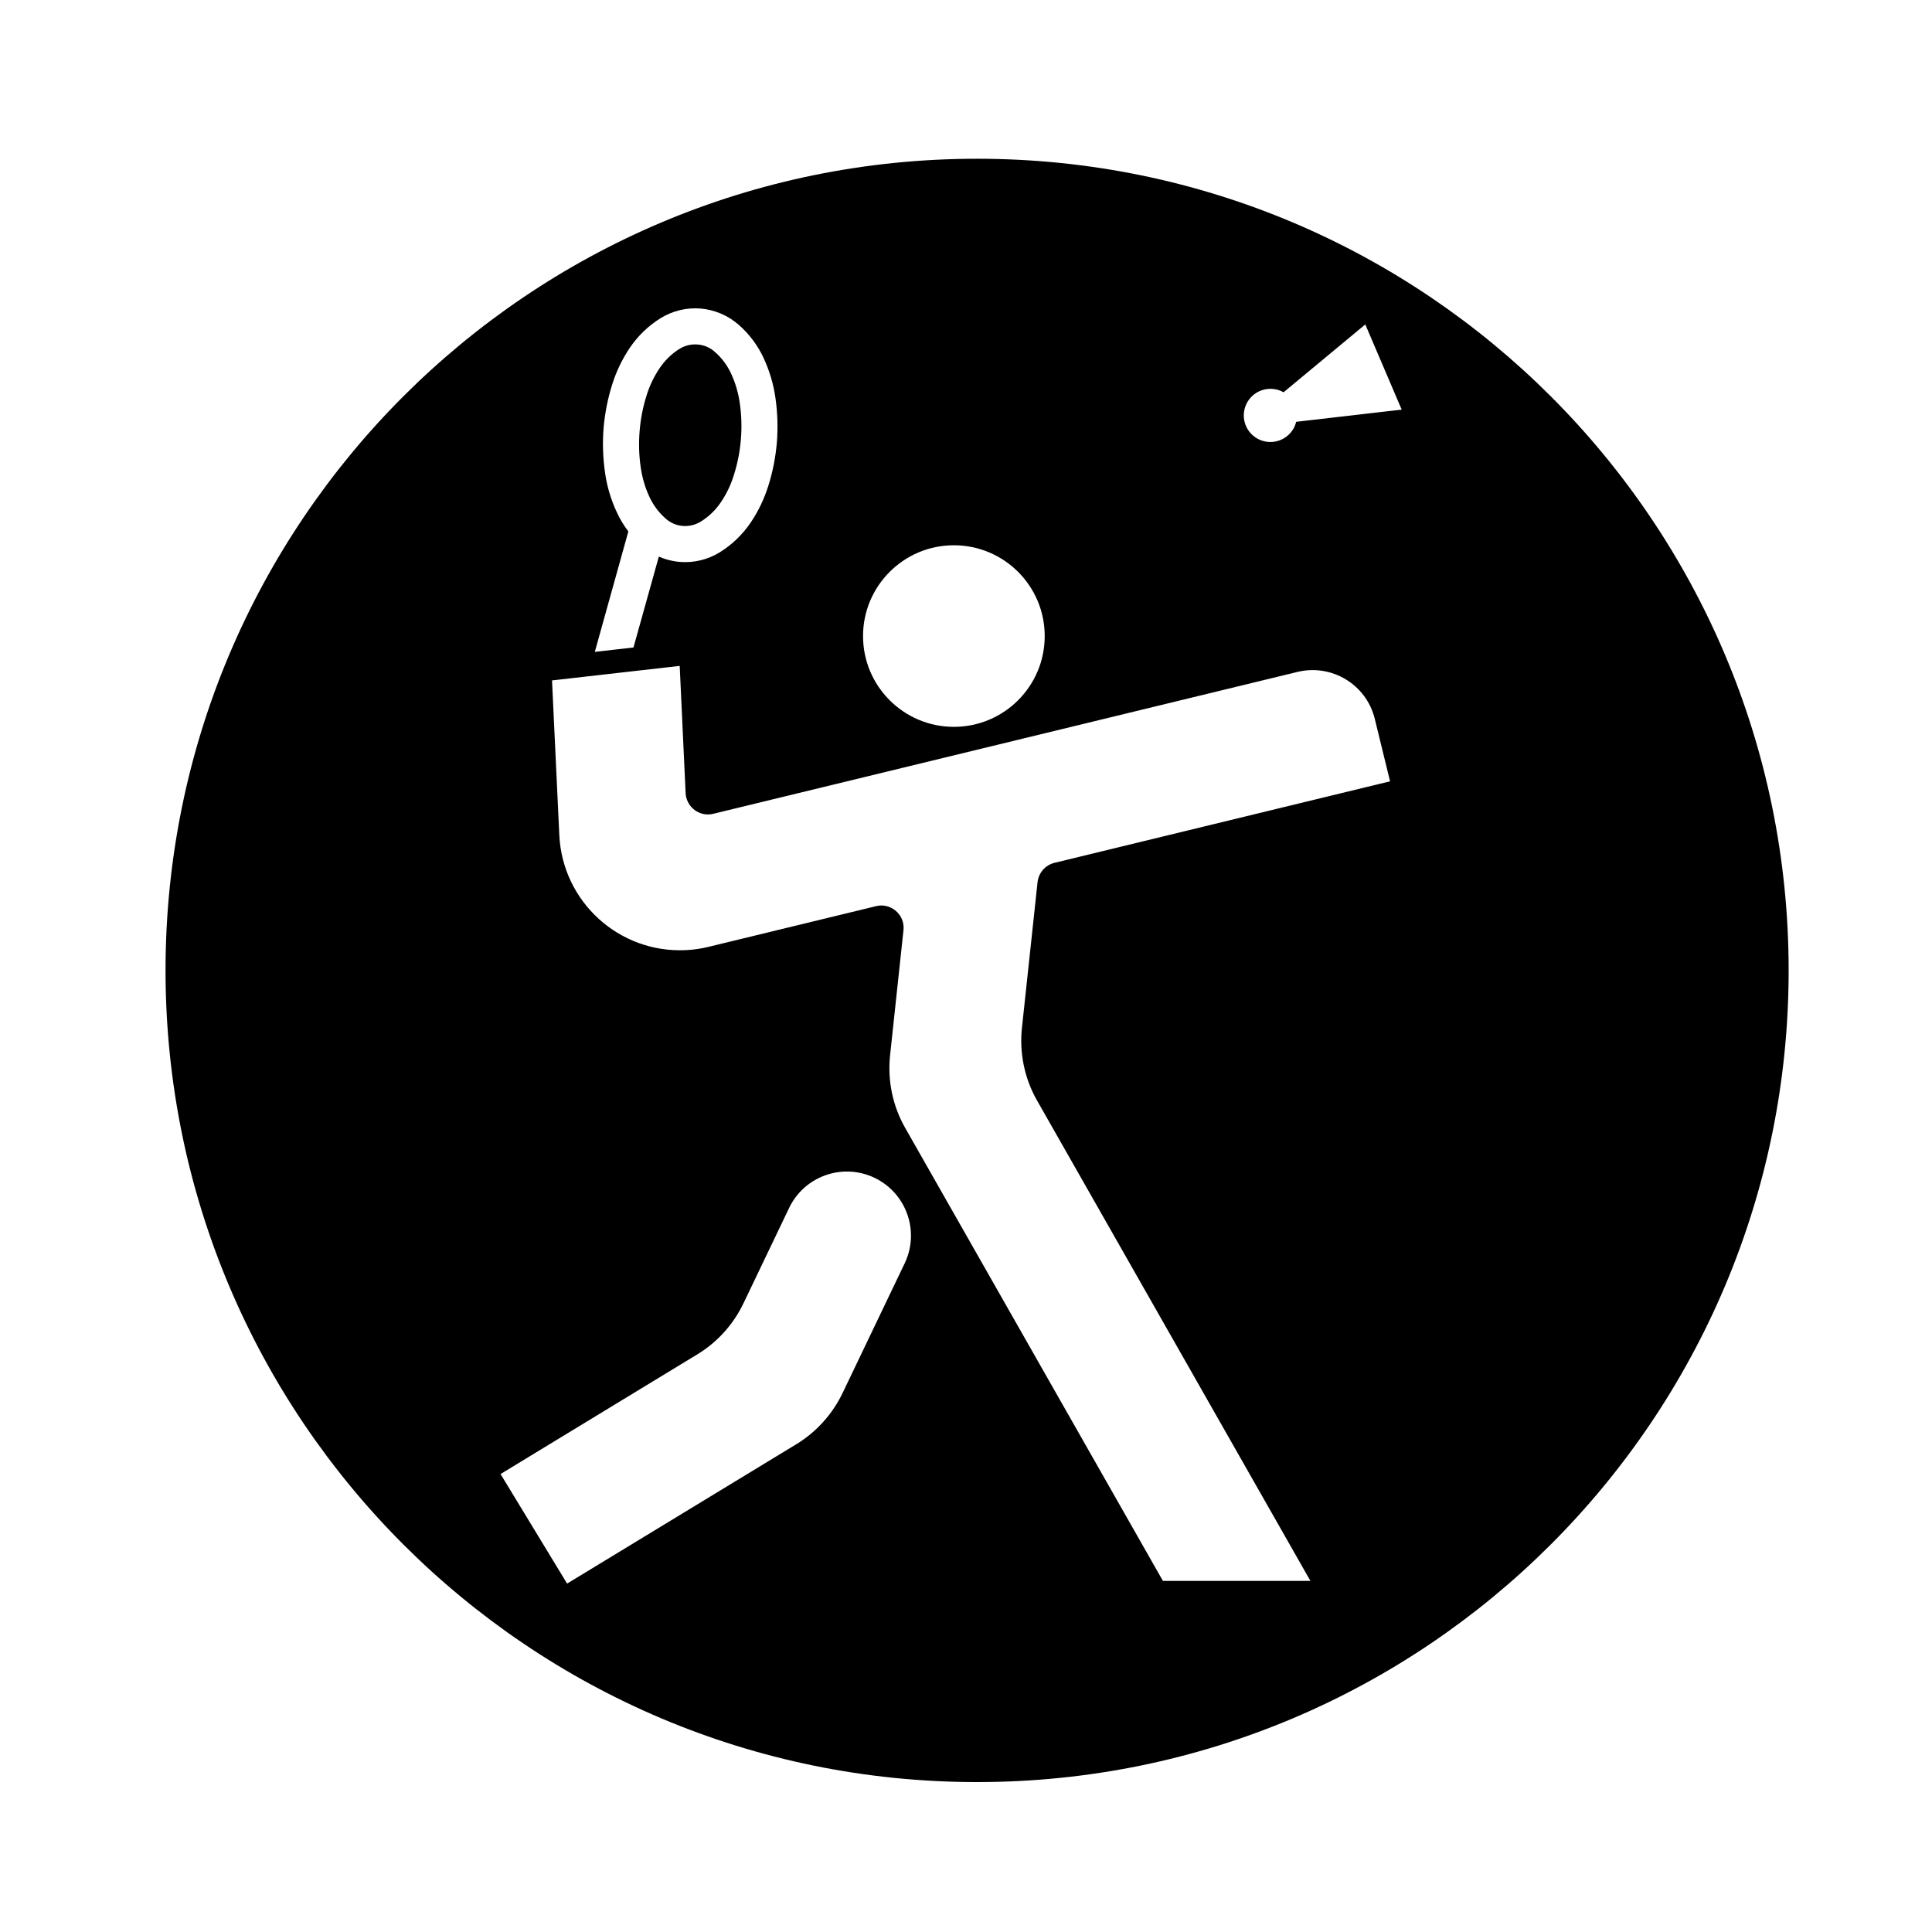 <?xml version="1.0" encoding="UTF-8"?>
<!-- The Best Svg Icon site in the world: iconSvg.co, Visit us! https://iconsvg.co -->
<svg fill="#000000" width="800px" height="800px" version="1.1" viewBox="144 144 512 512" xmlns="http://www.w3.org/2000/svg">
 <path d="m618.01 401.17c0 118.79-96.281 215.1-215.07 215.1-118.79 0-215.07-96.305-215.07-215.1s96.281-215.1 215.07-215.1c118.79 0 215.07 96.305 215.07 215.1zm-197.15-88.609c0-13.285-10.777-24.059-24.082-24.059-13.262 0-24.062 10.777-24.062 24.059s10.801 24.062 24.062 24.062c13.309 0 24.082-10.777 24.082-24.062zm-53.562 200.6 16.453-34.371c4.055-8.453 0.465-18.617-7.992-22.656-8.457-4.039-18.594-0.469-22.637 7.996l-12.09 25.25c-2.68 5.606-6.926 10.328-12.242 13.543l-52.141 31.715 17.637 29.031 60.789-36.961c5.293-3.234 9.547-7.961 12.223-13.547zm56.18-140.51 72.367-17.578 16.535-4.016-4.039-16.516c-2.207-9.117-11.391-14.688-20.512-12.473l-154.8 37.594c-0.387 0.086-0.742 0.152-1.129 0.172-3.269 0.152-6.035-2.379-6.203-5.652l-1.57-33.711-33.836 3.848 1.934 41.02c0.852 17.66 15.836 31.281 33.477 30.457 2.039-0.086 4.062-0.379 6.062-0.871l44.375-10.777c0.68-0.172 1.359-0.211 2.039-0.152 3.25 0.363 5.613 3.269 5.25 6.523l-3.551 33.172c-0.699 6.68 0.68 13.391 4.016 19.234l68.293 120.03h39.086l-72.434-127.29c-3.336-5.844-4.719-12.559-4.019-19.23l4.144-38.664c0.277-2.469 2.066-4.535 4.512-5.121zm-94.586-137.35c-1.699-0.145-3.375 0.258-4.805 1.148-2.102 1.293-3.883 3.062-5.289 5.125-1.465 2.191-2.621 4.57-3.402 7.078-1.004 3.125-1.637 6.332-1.891 9.609-0.277 3.254-0.172 6.523 0.316 9.738 0.383 2.613 1.125 5.164 2.231 7.562 1.02 2.254 2.508 4.254 4.398 5.91 1.254 1.102 2.832 1.785 4.508 1.914 1.676 0.133 3.356-0.297 4.781-1.168 2.102-1.32 3.91-3.043 5.289-5.106 1.484-2.191 2.637-4.57 3.422-7.117 0.996-3.102 1.633-6.312 1.891-9.562 0.273-3.254 0.168-6.531-0.316-9.777-0.383-2.594-1.125-5.144-2.231-7.547-1.02-2.254-2.508-4.254-4.402-5.891-1.25-1.129-2.82-1.789-4.5-1.918zm-9.84-6.973c-3.25 2.019-6.035 4.715-8.188 7.906-1.977 2.957-3.508 6.144-4.586 9.527-1.215 3.805-1.98 7.738-2.324 11.715-0.316 3.977-0.168 7.969 0.406 11.922 0.508 3.508 1.508 6.906 2.992 10.117 0.848 1.891 1.91 3.68 3.168 5.316l-8.887 31.926 10.246-1.168 6.715-24.082c1.762 0.766 3.652 1.258 5.586 1.406 3.719 0.297 7.441-0.594 10.605-2.574 3.254-2.019 6.035-4.715 8.188-7.906 1.98-2.938 3.508-6.141 4.59-9.527 1.215-3.805 1.977-7.715 2.316-11.688 0.316-3.988 0.172-7.984-0.402-11.922-0.508-3.531-1.531-6.926-2.996-10.16-1.57-3.488-3.883-6.59-6.777-9.117-2.812-2.445-6.332-3.93-10.051-4.254-3.715-0.305-7.434 0.609-10.602 2.562zm168.44 27.457 27.973-3.231-9.648-22.574-21.66 17.98c-3.379-1.91-7.691-0.742-9.609 2.637-1.934 3.379-0.766 7.672 2.621 9.609 3.379 1.934 7.668 0.766 9.621-2.621 0.301-0.539 0.559-1.16 0.703-1.801z"/>
</svg>
